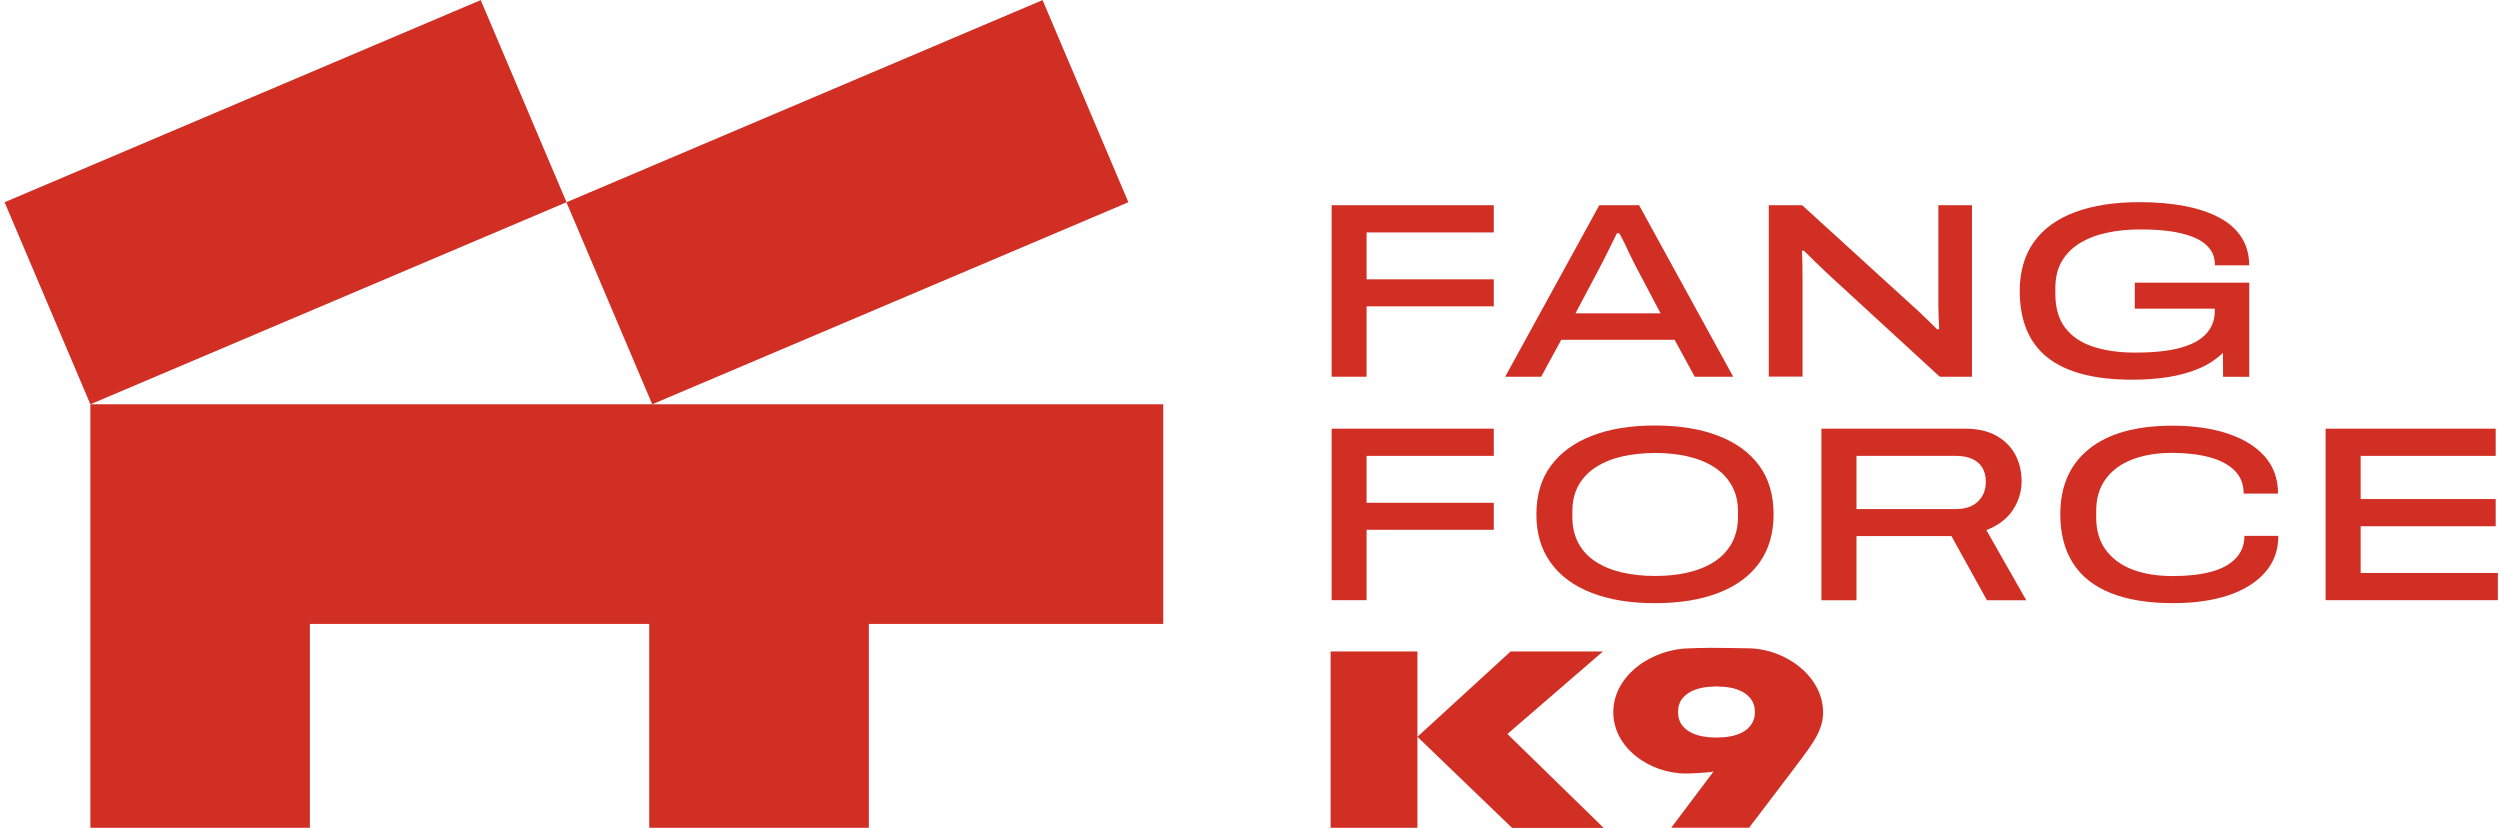 <svg xml:space="preserve" style="enable-background:new 0 0 267.51 88.58;" viewBox="0 0 267.51 88.58" y="0px" x="0px" xmlns:xlink="http://www.w3.org/1999/xlink" xmlns="http://www.w3.org/2000/svg" id="Layer_1" version="1.1">
<style type="text/css">
	.st0{fill:#D12F24;}
</style>
<polygon points="69.79,43.26 120.74,21.64 111.56,0.01 60.62,21.64 51.44,0.01 0.49,21.64 9.67,43.26 60.61,21.64" class="st0"></polygon>
<polygon points="124.47,43.26 92.97,43.26 69.79,43.26 69.47,43.26 33.16,43.26 9.67,43.26 9.67,66.76 9.67,88.58 
	33.16,88.58 33.16,66.76 69.47,66.76 69.47,88.58 92.97,88.58 92.97,66.76 124.47,66.76" class="st0"></polygon>
<polygon points="142.49,40.31 142.49,21.96 159.84,21.96 159.84,24.87 146.23,24.87 146.23,29.89 159.84,29.89 
	159.84,32.78 146.23,32.78 146.23,40.31" class="st0"></polygon>
<path d="M161.06,40.31l10.07-18.35h4.26l10.07,18.35h-4.12l-2.15-3.95h-12.13l-2.15,3.95H161.06z M168.58,33.53h9.11
	l-2.64-5c-0.1-0.2-0.24-0.48-0.42-0.84c-0.18-0.36-0.37-0.74-0.55-1.14c-0.18-0.39-0.35-0.74-0.51-1.04
	c-0.15-0.3-0.26-0.49-0.32-0.56h-0.23c-0.17,0.36-0.38,0.77-0.61,1.24c-0.23,0.47-0.45,0.92-0.67,1.35
	c-0.21,0.43-0.39,0.76-0.52,1.01L168.58,33.53z" class="st0"></path>
<path d="M189.27,40.31V21.96h3.57l11.75,10.71c0.23,0.2,0.51,0.45,0.83,0.76c0.32,0.31,0.65,0.63,0.99,0.95
	c0.34,0.32,0.62,0.61,0.86,0.85h0.23c-0.02-0.36-0.04-0.8-0.06-1.34c-0.02-0.53-0.03-0.99-0.03-1.36V21.96h3.6v18.35h-3.45
	l-11.78-10.82c-0.48-0.45-0.99-0.93-1.51-1.44c-0.52-0.52-0.94-0.92-1.25-1.23h-0.2c0.02,0.27,0.03,0.68,0.04,1.25
	c0.01,0.57,0.02,1.18,0.02,1.84v10.39H189.27z" class="st0"></path>
<path d="M228.16,40.63c-4.02,0-7.04-0.78-9.04-2.35c-2-1.57-3-3.95-3-7.14c0-2.08,0.51-3.83,1.52-5.25
	c1.02-1.42,2.48-2.48,4.4-3.19c1.92-0.71,4.21-1.07,6.88-1.07c1.78,0,3.39,0.14,4.83,0.41c1.44,0.28,2.68,0.69,3.71,1.24
	c1.04,0.55,1.83,1.25,2.38,2.1c0.55,0.85,0.83,1.85,0.83,3.01h-3.66c0-0.75-0.22-1.38-0.65-1.88c-0.43-0.51-1.03-0.9-1.79-1.19
	c-0.75-0.28-1.6-0.48-2.54-0.6c-0.94-0.12-1.93-0.17-2.98-0.17c-1.28,0-2.47,0.11-3.57,0.35c-1.1,0.23-2.07,0.6-2.9,1.1
	c-0.83,0.5-1.48,1.15-1.95,1.94c-0.46,0.79-0.7,1.75-0.7,2.87v0.64c0,1.51,0.36,2.73,1.07,3.65c0.72,0.92,1.71,1.59,2.99,2
	c1.28,0.42,2.77,0.63,4.47,0.63c2.03,0,3.67-0.18,4.92-0.53c1.25-0.36,2.16-0.87,2.74-1.54c0.58-0.67,0.87-1.45,0.87-2.34v-0.29
	h-8.56v-2.78h12.25v10.07h-2.8l-0.02-2.56c-0.72,0.69-1.58,1.26-2.58,1.68c-1.01,0.43-2.12,0.73-3.34,0.92
	C230.74,40.54,229.48,40.63,228.16,40.63" class="st0"></path>
<polygon points="142.49,64.22 142.49,45.87 159.84,45.87 159.84,48.78 146.23,48.78 146.23,53.8 159.84,53.8 
	159.84,56.69 146.23,56.69 146.23,64.22" class="st0"></polygon>
<path d="M177.08,64.54c-2.61,0-4.87-0.36-6.76-1.1c-1.9-0.73-3.36-1.8-4.38-3.22c-1.03-1.42-1.54-3.14-1.54-5.17
	c0-2.07,0.51-3.8,1.54-5.2c1.03-1.4,2.48-2.47,4.38-3.21c1.89-0.74,4.15-1.11,6.76-1.11c2.63,0,4.9,0.37,6.8,1.11
	c1.91,0.74,3.37,1.81,4.38,3.21c1.02,1.4,1.52,3.13,1.52,5.2c0,2.03-0.51,3.75-1.52,5.17c-1.02,1.42-2.48,2.49-4.38,3.22
	C181.98,64.18,179.71,64.54,177.08,64.54 M177.11,61.63c1.26,0,2.42-0.12,3.5-0.37c1.07-0.25,2.01-0.63,2.82-1.15
	c0.8-0.52,1.43-1.18,1.87-1.98c0.44-0.8,0.67-1.74,0.67-2.8v-0.61c0-1.05-0.22-1.97-0.67-2.77c-0.45-0.79-1.07-1.45-1.87-1.96
	c-0.8-0.52-1.74-0.9-2.82-1.15c-1.07-0.25-2.24-0.37-3.5-0.37c-1.28,0-2.45,0.13-3.53,0.37c-1.08,0.25-2.01,0.63-2.82,1.15
	c-0.8,0.52-1.42,1.17-1.86,1.96c-0.44,0.79-0.65,1.72-0.65,2.77v0.61c0,1.07,0.22,2,0.65,2.8c0.44,0.8,1.05,1.46,1.86,1.98
	c0.8,0.52,1.74,0.9,2.82,1.15C174.66,61.51,175.83,61.63,177.11,61.63" class="st0"></path>
<path d="M194.9,64.22V45.87h15.35c1.35,0,2.48,0.25,3.38,0.76c0.9,0.51,1.57,1.18,2.02,2.03
	c0.45,0.85,0.67,1.8,0.67,2.85c0,1.1-0.32,2.13-0.94,3.07c-0.63,0.94-1.57,1.66-2.83,2.14l4.27,7.51h-4.21l-3.8-6.87h-10.16v6.87
	H194.9z M198.65,54.47h10.65c1.01,0,1.79-0.27,2.35-0.81c0.56-0.54,0.84-1.24,0.84-2.1c0-0.59-0.12-1.09-0.36-1.5
	c-0.24-0.41-0.6-0.72-1.09-0.95c-0.48-0.22-1.06-0.33-1.74-0.33h-10.65V54.47z" class="st0"></path>
<path d="M232.54,64.54c-2.65,0-4.88-0.36-6.68-1.08c-1.8-0.72-3.15-1.79-4.05-3.21c-0.9-1.42-1.35-3.16-1.35-5.22
	c0-3.03,1.04-5.37,3.1-7.01c2.07-1.65,5.04-2.47,8.91-2.47c2.22,0,4.19,0.28,5.89,0.84c1.7,0.56,3.03,1.38,3.98,2.46
	c0.95,1.08,1.42,2.4,1.42,3.97h-3.68c0-1-0.32-1.82-0.96-2.46c-0.64-0.64-1.53-1.12-2.68-1.43c-1.15-0.31-2.5-0.47-4.05-0.47
	c-1.61,0-3.02,0.24-4.24,0.71c-1.22,0.47-2.17,1.17-2.84,2.1c-0.68,0.93-1.01,2.07-1.01,3.42v0.67c0,1.39,0.34,2.55,1.03,3.49
	c0.69,0.93,1.64,1.63,2.87,2.1c1.23,0.46,2.66,0.69,4.28,0.69c1.59,0,2.95-0.15,4.09-0.45c1.14-0.3,2.03-0.78,2.65-1.43
	c0.63-0.65,0.94-1.46,0.94-2.42h3.63c0,1.53-0.47,2.84-1.42,3.91s-2.26,1.9-3.95,2.46C236.75,64.26,234.79,64.54,232.54,64.54" class="st0"></path>
<polygon points="248.85,64.22 248.85,45.87 267.05,45.87 267.05,48.78 252.6,48.78 252.6,53.4 267.05,53.4 
	267.05,56.31 252.6,56.31 252.6,61.31 267.28,61.31 267.28,64.22" class="st0"></polygon>
<path d="M151.67,88.58h-9.29V69.71h9.29V88.58z M151.67,78.84l9.97-9.13h9.88l-10.22,8.83l10.3,10.05h-9.8L151.67,78.84
	z" class="st0"></path>
<path d="M187.02,69.37c-0.01,0-2.76-0.05-3.94-0.05c-1.1,0-2.16,0.05-2.17,0.05c-4.03,0-8.28,2.82-8.28,6.84
	c0,3.82,3.88,6.56,7.79,6.56c0.46,0,2.46-0.09,2.93-0.21l-4.52,6.01h8.33l4.22-5.55c2.11-2.87,3.7-4.52,3.7-6.79
	C195.07,72.38,191.08,69.39,187.02,69.37 M187.28,77.68c-0.33,0.41-0.8,0.72-1.41,0.93c-0.54,0.18-1.17,0.29-1.89,0.3
	c-0.1,0.01-0.21,0.01-0.32,0.01c-0.11,0-0.22,0-0.33-0.01c-0.71-0.02-1.33-0.12-1.86-0.3c-0.62-0.21-1.08-0.52-1.42-0.93
	c-0.33-0.41-0.49-0.9-0.49-1.48c0-0.6,0.16-1.1,0.49-1.5c0.34-0.4,0.8-0.72,1.42-0.93c0.53-0.18,1.14-0.29,1.86-0.3
	c0.11-0.02,0.22-0.02,0.33-0.02c0.11,0,0.21,0,0.31,0.02c0.72,0.01,1.36,0.11,1.9,0.3c0.61,0.21,1.08,0.53,1.41,0.93
	c0.33,0.4,0.5,0.9,0.5,1.5C187.78,76.77,187.61,77.27,187.28,77.68" class="st0"></path>
</svg>
